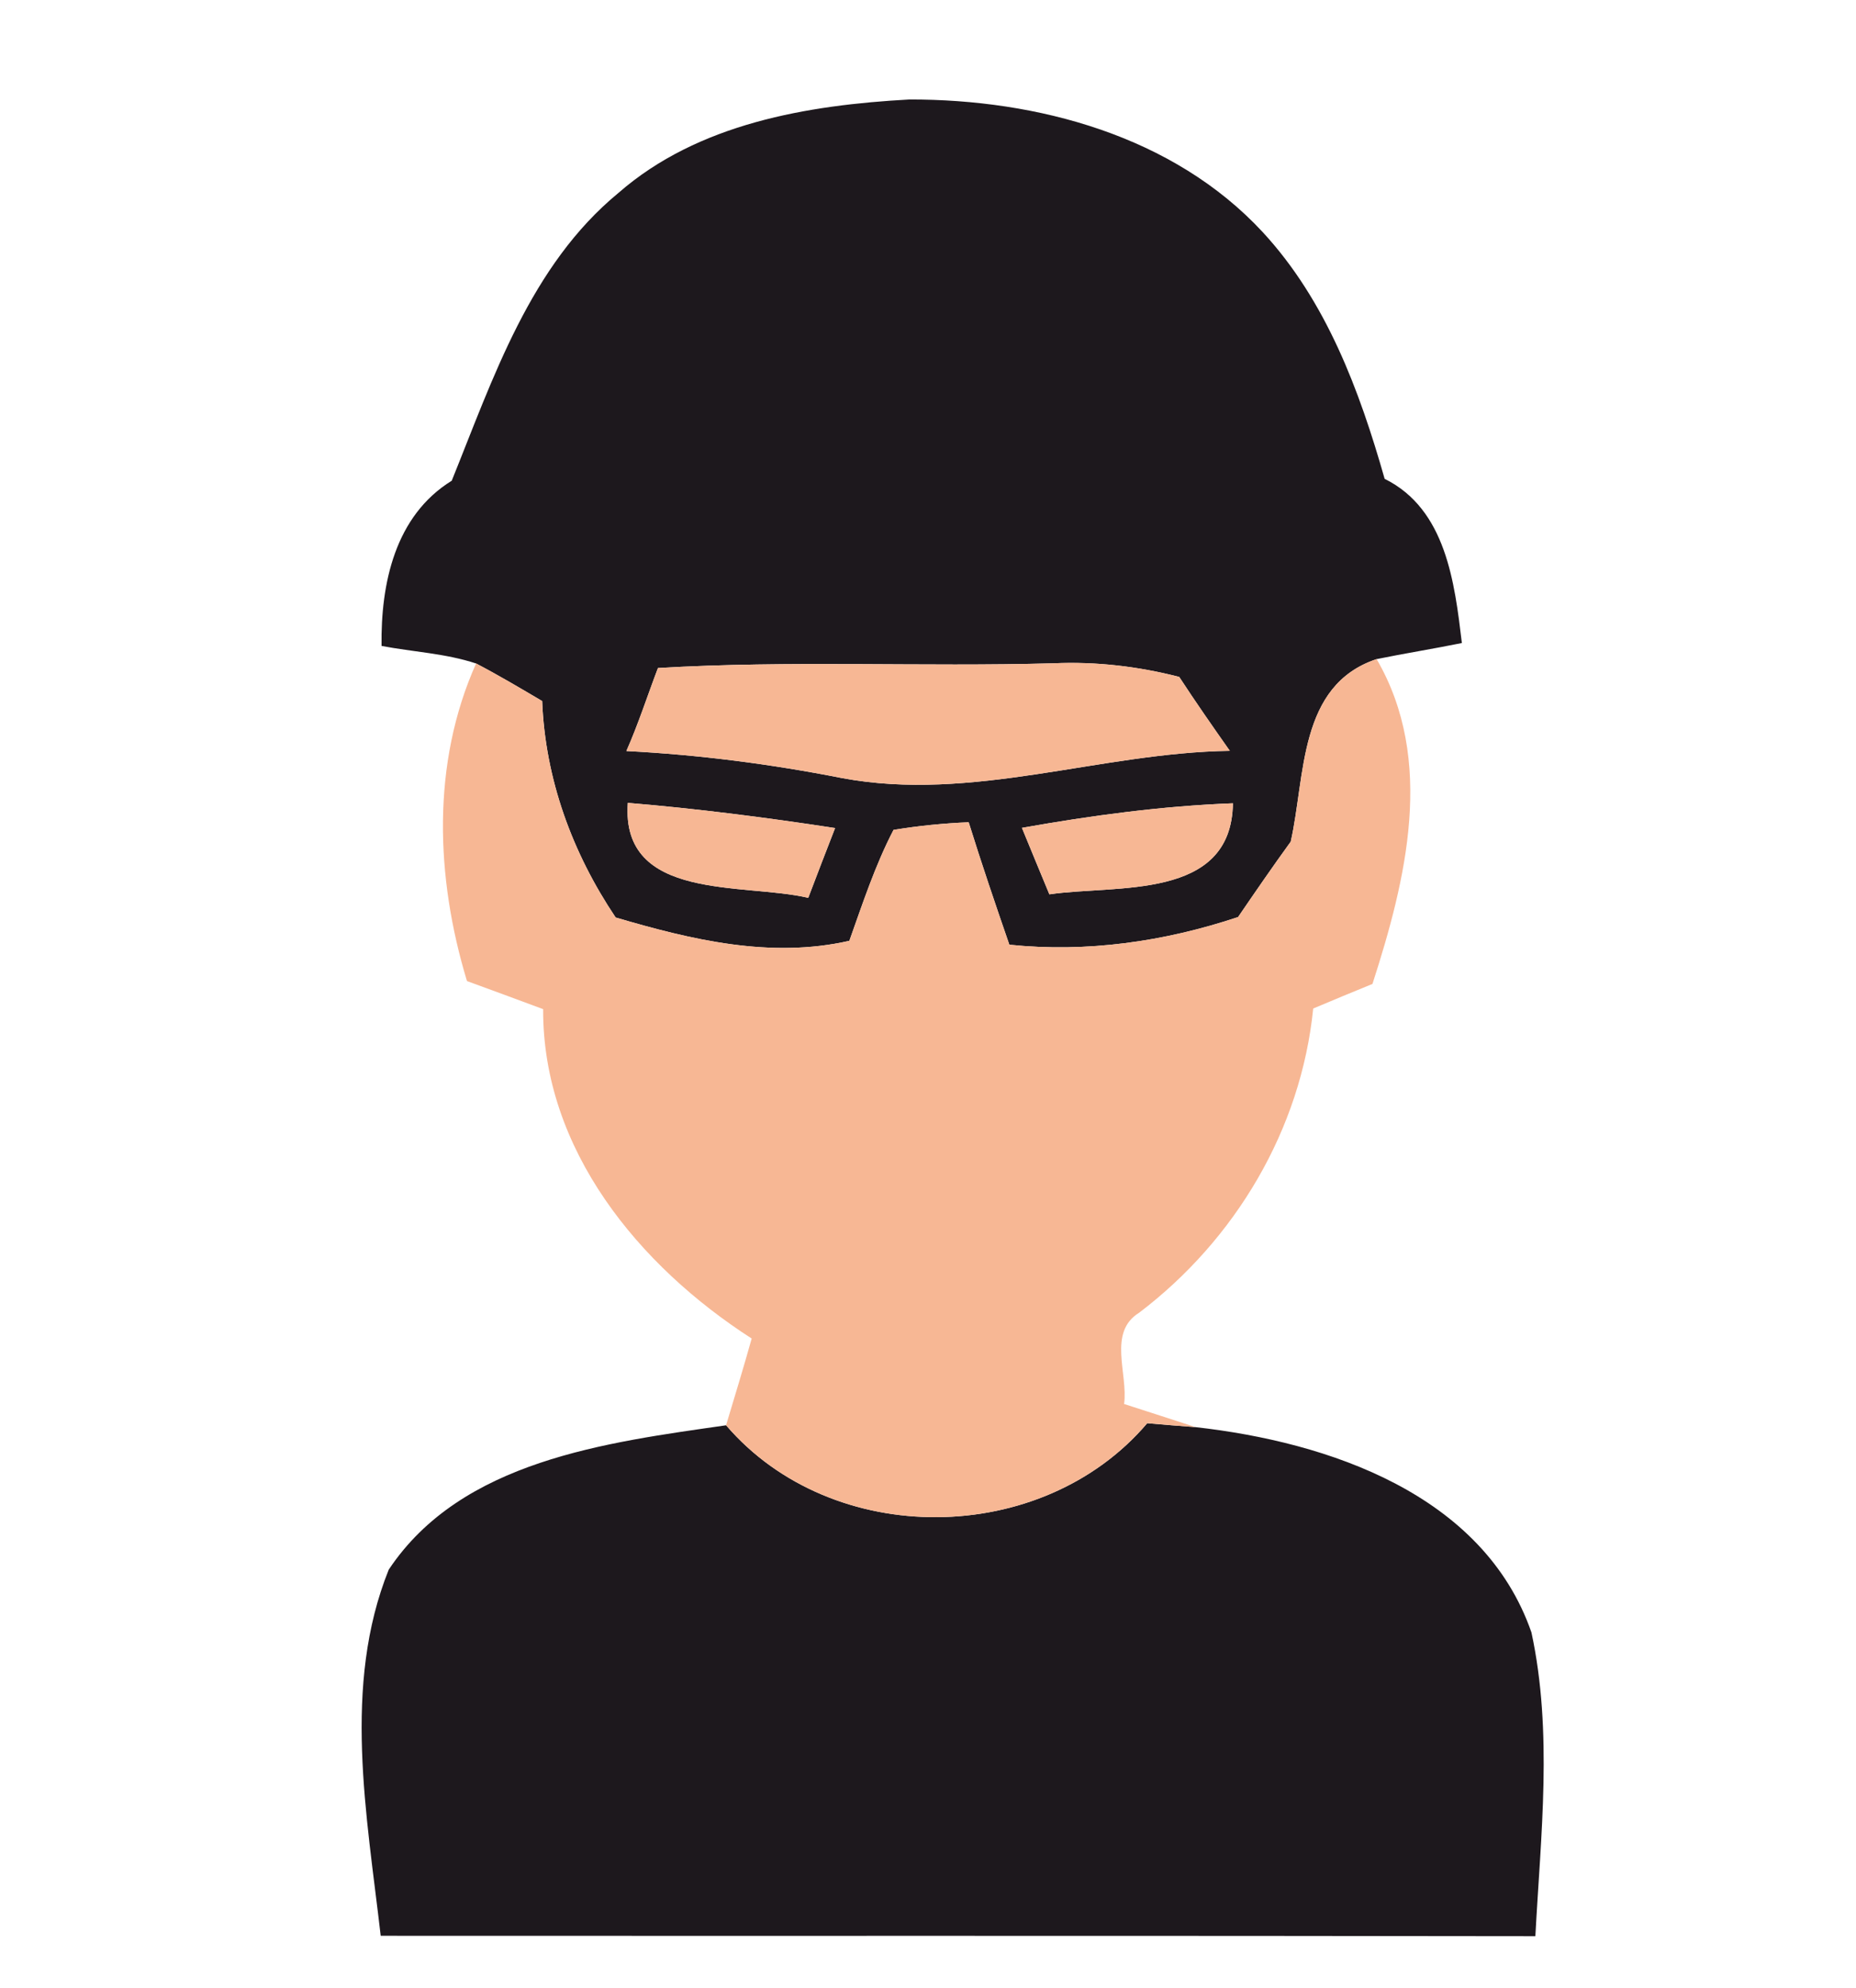 <?xml version="1.0" encoding="utf-8"?>
<!-- Generator: Adobe Illustrator 16.0.0, SVG Export Plug-In . SVG Version: 6.00 Build 0)  -->
<!DOCTYPE svg PUBLIC "-//W3C//DTD SVG 1.1//EN" "http://www.w3.org/Graphics/SVG/1.1/DTD/svg11.dtd">
<svg version="1.1" id="Layer_1" xmlns="http://www.w3.org/2000/svg" xmlns:xlink="http://www.w3.org/1999/xlink" x="0px" y="0px"
	 width="99px" height="106px" viewBox="0 0 99 106" enable-background="new 0 0 99 106" xml:space="preserve">
<g>
	<g>
		<path fill="#1D181D" d="M32.993,10.283c4.24-3.7,10.076-4.68,15.516-4.978c6.817-0.011,14.073,1.927,18.842,7.07
			c3.392,3.667,5.165,8.446,6.507,13.159c3.271,1.619,3.733,5.528,4.119,8.755c-1.509,0.308-3.04,0.55-4.548,0.858
			c-4.185,1.398-3.788,6.222-4.581,9.735c-0.958,1.321-1.883,2.665-2.808,4.02c-3.932,1.31-8.061,1.905-12.201,1.475
			c-0.749-2.169-1.487-4.338-2.169-6.53c-1.343,0.056-2.676,0.188-4.009,0.408c-0.979,1.883-1.641,3.91-2.356,5.914
			c-4.207,0.958-8.424-0.055-12.466-1.244c-2.312-3.447-3.755-7.367-3.92-11.541c-1.157-0.683-2.324-1.376-3.524-2.004
			c-1.63-0.54-3.37-0.617-5.043-0.936c-0.044-3.326,0.715-6.938,3.744-8.81C26.309,20.161,28.28,14.159,32.993,10.283z
			 M35.096,35.622c-0.562,1.476-1.046,2.984-1.685,4.427c3.865,0.198,7.708,0.694,11.507,1.443
			c6.949,1.299,13.754-1.354,20.68-1.454c-0.914-1.299-1.828-2.609-2.698-3.941c-2.18-0.562-4.438-0.826-6.685-0.727
			C49.169,35.566,42.133,35.204,35.096,35.622z M33.488,42.813c-0.385,5.274,6.21,4.251,9.624,5.065
			c0.474-1.244,0.948-2.488,1.432-3.722C40.877,43.594,37.188,43.121,33.488,42.813z M54.51,44.145
			c0.484,1.179,0.969,2.357,1.465,3.546c3.545-0.529,9.712,0.363,9.79-4.856C61.987,42.978,58.232,43.484,54.51,44.145z"/>
	</g>
	<path fill="#1D181D" d="M20.736,83.7c3.876-5.825,11.629-6.783,17.994-7.697c5.66,6.596,16.837,6.508,22.464-0.11
		c0.65,0.056,1.938,0.165,2.577,0.209c7.07,0.793,15.351,3.568,17.917,10.946c1.146,5.319,0.495,10.814,0.209,16.199
		c-20.526-0.033-41.063-0.011-61.59-0.022C19.569,96.804,18.248,89.877,20.736,83.7z"/>
</g>
<g>
	<path fill="#F7B794" d="M25.395,35.379c1.2,0.628,2.367,1.321,3.524,2.004c0.165,4.173,1.608,8.093,3.92,11.541
		c4.042,1.189,8.259,2.202,12.466,1.244c0.715-2.004,1.376-4.031,2.356-5.914c1.333-0.22,2.666-0.352,4.009-0.408
		c0.683,2.192,1.42,4.361,2.169,6.53c4.14,0.43,8.27-0.165,12.201-1.475c0.925-1.354,1.85-2.698,2.808-4.02
		c0.793-3.513,0.396-8.336,4.581-9.735c3.138,5.396,1.574,11.761-0.221,17.322c-1.057,0.43-2.114,0.87-3.161,1.311
		c-0.649,6.453-4.151,12.323-9.283,16.22c-1.696,1.046-0.583,3.26-0.804,4.868c1.277,0.407,2.544,0.826,3.81,1.233
		c-0.639-0.044-1.927-0.153-2.577-0.209c-5.627,6.619-16.804,6.707-22.464,0.11c0.462-1.542,0.936-3.083,1.366-4.625
		c-6.013-3.865-11.156-10.076-11.123-17.563c-1.354-0.506-2.708-1.002-4.063-1.498C23.236,46.799,23.005,40.72,25.395,35.379z"/>
	<path fill="#F7B794" d="M35.096,35.622c7.037-0.418,14.073-0.055,21.12-0.253c2.247-0.099,4.504,0.165,6.685,0.727
		c0.87,1.332,1.784,2.643,2.698,3.941c-6.926,0.1-13.731,2.753-20.68,1.454c-3.799-0.749-7.642-1.245-11.507-1.443
		C34.05,38.606,34.534,37.097,35.096,35.622z"/>
	<path fill="#F7B794" d="M33.488,42.813c3.7,0.309,7.389,0.782,11.056,1.343c-0.484,1.234-0.958,2.478-1.432,3.722
		C39.699,47.063,33.103,48.087,33.488,42.813z"/>
	<path fill="#F7B794" d="M54.51,44.145c3.722-0.66,7.477-1.167,11.254-1.31c-0.077,5.22-6.244,4.328-9.79,4.856
		C55.479,46.501,54.994,45.323,54.51,44.145z"/>
</g>
</svg>
